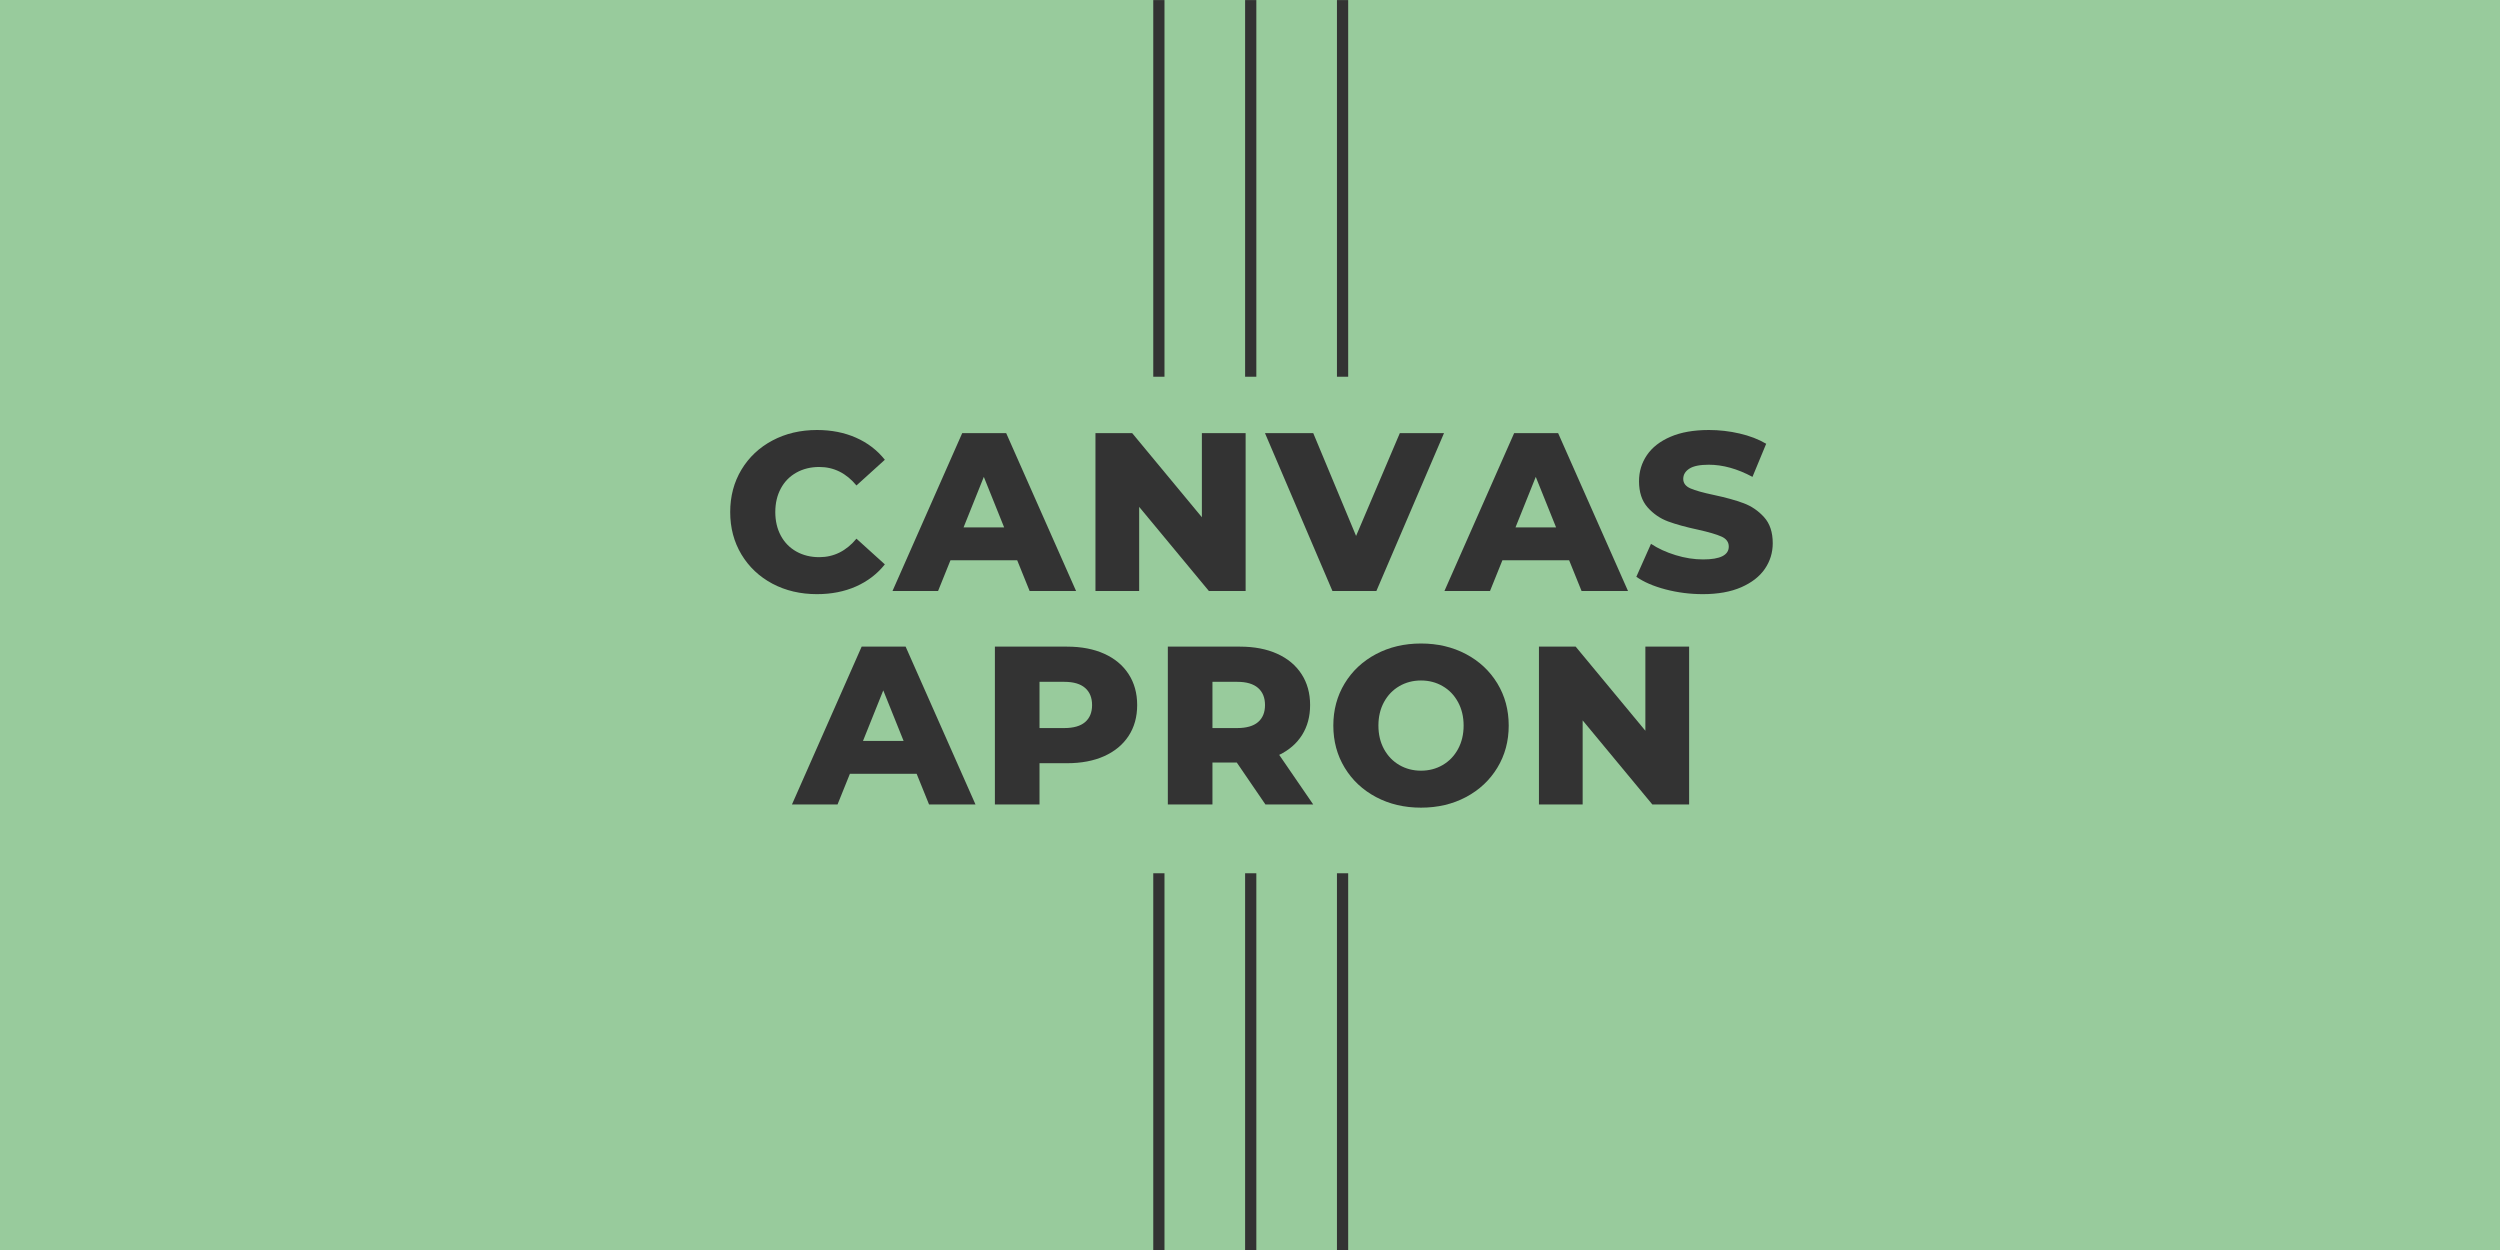 <svg xmlns="http://www.w3.org/2000/svg" xmlns:xlink="http://www.w3.org/1999/xlink" width="1200" zoomAndPan="magnify" viewBox="0 0 900 450" height="600" preserveAspectRatio="xMidYMid meet" version="1.0"><defs><g/><clipPath id="b982920e68"><path d="M 448.238 0 L 452.281 0 L 452.281 135.633 L 448.238 135.633 Z M 448.238 0 " clip-rule="nonzero"/></clipPath><clipPath id="bbf9096c8d"><path d="M 481.301 0 L 485.344 0 L 485.344 135.633 L 481.301 135.633 Z M 481.301 0 " clip-rule="nonzero"/></clipPath><clipPath id="e9fc69a8d6"><path d="M 415.176 0 L 419.215 0 L 419.215 135.633 L 415.176 135.633 Z M 415.176 0 " clip-rule="nonzero"/></clipPath><clipPath id="692587c3ba"><path d="M 448.238 314.359 L 452.281 314.359 L 452.281 449.996 L 448.238 449.996 Z M 448.238 314.359 " clip-rule="nonzero"/></clipPath><clipPath id="d112eb9abb"><path d="M 481.301 314.359 L 485.344 314.359 L 485.344 449.996 L 481.301 449.996 Z M 481.301 314.359 " clip-rule="nonzero"/></clipPath><clipPath id="fb0eb166f1"><path d="M 415.176 314.359 L 419.215 314.359 L 419.215 449.996 L 415.176 449.996 Z M 415.176 314.359 " clip-rule="nonzero"/></clipPath></defs><rect x="-90" width="1080" fill="#ffffff" y="-45" height="540" fill-opacity="1"/><rect x="-90" width="1080" fill="#98cb9c" y="-45" height="540" fill-opacity="1"/><g fill="#333333" fill-opacity="1"><g transform="translate(260.107, 212.753)"><g><path d="M 34.016 1.141 C 28.055 1.141 22.707 -0.113 17.969 -2.625 C 13.238 -5.145 9.52 -8.648 6.812 -13.141 C 4.113 -17.641 2.766 -22.727 2.766 -28.406 C 2.766 -34.094 4.113 -39.18 6.812 -43.672 C 9.52 -48.16 13.238 -51.66 17.969 -54.172 C 22.707 -56.691 28.055 -57.953 34.016 -57.953 C 39.203 -57.953 43.879 -57.031 48.047 -55.188 C 52.211 -53.352 55.676 -50.703 58.438 -47.234 L 48.219 -37.984 C 44.539 -42.422 40.078 -44.641 34.828 -44.641 C 31.742 -44.641 28.992 -43.961 26.578 -42.609 C 24.172 -41.266 22.305 -39.359 20.984 -36.891 C 19.66 -34.43 19 -31.602 19 -28.406 C 19 -25.219 19.66 -22.391 20.984 -19.922 C 22.305 -17.461 24.172 -15.555 26.578 -14.203 C 28.992 -12.848 31.742 -12.172 34.828 -12.172 C 40.078 -12.172 44.539 -14.391 48.219 -18.828 L 58.438 -9.578 C 55.676 -6.117 52.211 -3.469 48.047 -1.625 C 43.879 0.219 39.203 1.141 34.016 1.141 Z M 34.016 1.141 "/></g></g></g><g fill="#333333" fill-opacity="1"><g transform="translate(322.444, 212.753)"><g><path d="M 43.75 -11.047 L 19.719 -11.047 L 15.266 0 L -1.141 0 L 23.953 -56.828 L 39.781 -56.828 L 64.938 0 L 48.219 0 Z M 39.047 -22.891 L 31.734 -41.078 L 24.438 -22.891 Z M 39.047 -22.891 "/></g></g></g><g fill="#333333" fill-opacity="1"><g transform="translate(388.677, 212.753)"><g><path d="M 59.75 -56.828 L 59.75 0 L 46.516 0 L 21.422 -30.281 L 21.422 0 L 5.688 0 L 5.688 -56.828 L 18.906 -56.828 L 44 -26.547 L 44 -56.828 Z M 59.75 -56.828 "/></g></g></g><g fill="#333333" fill-opacity="1"><g transform="translate(456.533, 212.753)"><g><path d="M 63.312 -56.828 L 38.969 0 L 23.141 0 L -1.141 -56.828 L 16.234 -56.828 L 31.656 -19.812 L 47.406 -56.828 Z M 63.312 -56.828 "/></g></g></g><g fill="#333333" fill-opacity="1"><g transform="translate(521.142, 212.753)"><g><path d="M 43.75 -11.047 L 19.719 -11.047 L 15.266 0 L -1.141 0 L 23.953 -56.828 L 39.781 -56.828 L 64.938 0 L 48.219 0 Z M 39.047 -22.891 L 31.734 -41.078 L 24.438 -22.891 Z M 39.047 -22.891 "/></g></g></g><g fill="#333333" fill-opacity="1"><g transform="translate(587.375, 212.753)"><g><path d="M 25.656 1.141 C 21.051 1.141 16.582 0.57 12.25 -0.562 C 7.926 -1.695 4.41 -3.211 1.703 -5.109 L 6.984 -16.969 C 9.523 -15.289 12.473 -13.938 15.828 -12.906 C 19.18 -11.875 22.484 -11.359 25.734 -11.359 C 31.898 -11.359 34.984 -12.898 34.984 -15.984 C 34.984 -17.609 34.102 -18.812 32.344 -19.594 C 30.582 -20.383 27.754 -21.211 23.859 -22.078 C 19.586 -22.992 16.016 -23.977 13.141 -25.031 C 10.273 -26.094 7.812 -27.785 5.75 -30.109 C 3.695 -32.441 2.672 -35.582 2.672 -39.531 C 2.672 -42.988 3.617 -46.113 5.516 -48.906 C 7.41 -51.695 10.238 -53.898 14 -55.516 C 17.758 -57.141 22.375 -57.953 27.844 -57.953 C 31.57 -57.953 35.25 -57.531 38.875 -56.688 C 42.5 -55.852 45.691 -54.625 48.453 -53 L 43.516 -41.078 C 38.098 -43.992 32.848 -45.453 27.766 -45.453 C 24.566 -45.453 22.238 -44.977 20.781 -44.031 C 19.32 -43.082 18.594 -41.852 18.594 -40.344 C 18.594 -38.82 19.457 -37.68 21.188 -36.922 C 22.914 -36.172 25.703 -35.391 29.547 -34.578 C 33.879 -33.66 37.461 -32.672 40.297 -31.609 C 43.141 -30.555 45.602 -28.879 47.688 -26.578 C 49.77 -24.285 50.812 -21.16 50.812 -17.203 C 50.812 -13.797 49.863 -10.711 47.969 -7.953 C 46.07 -5.191 43.227 -2.984 39.438 -1.328 C 35.656 0.316 31.062 1.141 25.656 1.141 Z M 25.656 1.141 "/></g></g></g><g fill="#333333" fill-opacity="1"><g transform="translate(286.244, 289.616)"><g><path d="M 43.75 -11.047 L 19.719 -11.047 L 15.266 0 L -1.141 0 L 23.953 -56.828 L 39.781 -56.828 L 64.938 0 L 48.219 0 Z M 39.047 -22.891 L 31.734 -41.078 L 24.438 -22.891 Z M 39.047 -22.891 "/></g></g></g><g fill="#333333" fill-opacity="1"><g transform="translate(352.476, 289.616)"><g><path d="M 31.656 -56.828 C 36.801 -56.828 41.266 -55.973 45.047 -54.266 C 48.836 -52.555 51.758 -50.117 53.812 -46.953 C 55.875 -43.785 56.906 -40.066 56.906 -35.797 C 56.906 -31.523 55.875 -27.816 53.812 -24.672 C 51.758 -21.535 48.836 -19.113 45.047 -17.406 C 41.266 -15.707 36.801 -14.859 31.656 -14.859 L 21.75 -14.859 L 21.75 0 L 5.688 0 L 5.688 -56.828 Z M 30.688 -27.516 C 33.988 -27.516 36.477 -28.227 38.156 -29.656 C 39.832 -31.094 40.672 -33.141 40.672 -35.797 C 40.672 -38.453 39.832 -40.508 38.156 -41.969 C 36.477 -43.426 33.988 -44.156 30.688 -44.156 L 21.75 -44.156 L 21.75 -27.516 Z M 30.688 -27.516 "/></g></g></g><g fill="#333333" fill-opacity="1"><g transform="translate(414.732, 289.616)"><g><path d="M 30.516 -15.094 L 21.75 -15.094 L 21.75 0 L 5.688 0 L 5.688 -56.828 L 31.656 -56.828 C 36.801 -56.828 41.266 -55.973 45.047 -54.266 C 48.836 -52.555 51.758 -50.117 53.812 -46.953 C 55.875 -43.785 56.906 -40.066 56.906 -35.797 C 56.906 -31.68 55.941 -28.094 54.016 -25.031 C 52.098 -21.977 49.352 -19.586 45.781 -17.859 L 58.031 0 L 40.828 0 Z M 40.672 -35.797 C 40.672 -38.453 39.832 -40.508 38.156 -41.969 C 36.477 -43.426 33.988 -44.156 30.688 -44.156 L 21.75 -44.156 L 21.75 -27.516 L 30.688 -27.516 C 33.988 -27.516 36.477 -28.227 38.156 -29.656 C 39.832 -31.094 40.672 -33.141 40.672 -35.797 Z M 40.672 -35.797 "/></g></g></g><g fill="#333333" fill-opacity="1"><g transform="translate(477.231, 289.616)"><g><path d="M 34.328 1.141 C 28.328 1.141 22.93 -0.129 18.141 -2.672 C 13.348 -5.223 9.586 -8.742 6.859 -13.234 C 4.129 -17.723 2.766 -22.781 2.766 -28.406 C 2.766 -34.039 4.129 -39.102 6.859 -43.594 C 9.586 -48.082 13.348 -51.598 18.141 -54.141 C 22.93 -56.68 28.328 -57.953 34.328 -57.953 C 40.336 -57.953 45.738 -56.68 50.531 -54.141 C 55.32 -51.598 59.082 -48.082 61.812 -43.594 C 64.539 -39.102 65.906 -34.039 65.906 -28.406 C 65.906 -22.781 64.539 -17.723 61.812 -13.234 C 59.082 -8.742 55.32 -5.223 50.531 -2.672 C 45.738 -0.129 40.336 1.141 34.328 1.141 Z M 34.328 -12.172 C 37.203 -12.172 39.801 -12.848 42.125 -14.203 C 44.457 -15.555 46.297 -17.461 47.641 -19.922 C 48.992 -22.391 49.672 -25.219 49.672 -28.406 C 49.672 -31.602 48.992 -34.43 47.641 -36.891 C 46.297 -39.359 44.457 -41.266 42.125 -42.609 C 39.801 -43.961 37.203 -44.641 34.328 -44.641 C 31.461 -44.641 28.863 -43.961 26.531 -42.609 C 24.207 -41.266 22.367 -39.359 21.016 -36.891 C 19.672 -34.43 19 -31.602 19 -28.406 C 19 -25.219 19.672 -22.391 21.016 -19.922 C 22.367 -17.461 24.207 -15.555 26.531 -14.203 C 28.863 -12.848 31.461 -12.172 34.328 -12.172 Z M 34.328 -12.172 "/></g></g></g><g fill="#333333" fill-opacity="1"><g transform="translate(548.333, 289.616)"><g><path d="M 59.75 -56.828 L 59.75 0 L 46.516 0 L 21.422 -30.281 L 21.422 0 L 5.688 0 L 5.688 -56.828 L 18.906 -56.828 L 44 -26.547 L 44 -56.828 Z M 59.75 -56.828 "/></g></g></g><g clip-path="url(#b982920e68)"><path fill="#333333" d="M 433.469 135.633 L 433.469 0.023 L 466.531 0.023 L 466.531 135.633 Z M 433.469 135.633 " fill-opacity="1" fill-rule="nonzero"/></g><g clip-path="url(#bbf9096c8d)"><path fill="#333333" d="M 466.531 135.633 L 466.531 0.023 L 499.598 0.023 L 499.598 135.633 Z M 466.531 135.633 " fill-opacity="1" fill-rule="nonzero"/></g><g clip-path="url(#e9fc69a8d6)"><path fill="#333333" d="M 400.406 135.633 L 400.406 0.023 L 433.469 0.023 L 433.469 135.633 Z M 400.406 135.633 " fill-opacity="1" fill-rule="nonzero"/></g><g clip-path="url(#692587c3ba)"><path fill="#333333" d="M 433.469 449.996 L 433.469 314.387 L 466.531 314.387 L 466.531 449.996 Z M 433.469 449.996 " fill-opacity="1" fill-rule="nonzero"/></g><g clip-path="url(#d112eb9abb)"><path fill="#333333" d="M 466.531 449.996 L 466.531 314.387 L 499.598 314.387 L 499.598 449.996 Z M 466.531 449.996 " fill-opacity="1" fill-rule="nonzero"/></g><g clip-path="url(#fb0eb166f1)"><path fill="#333333" d="M 400.406 449.996 L 400.406 314.387 L 433.469 314.387 L 433.469 449.996 Z M 400.406 449.996 " fill-opacity="1" fill-rule="nonzero"/></g></svg>